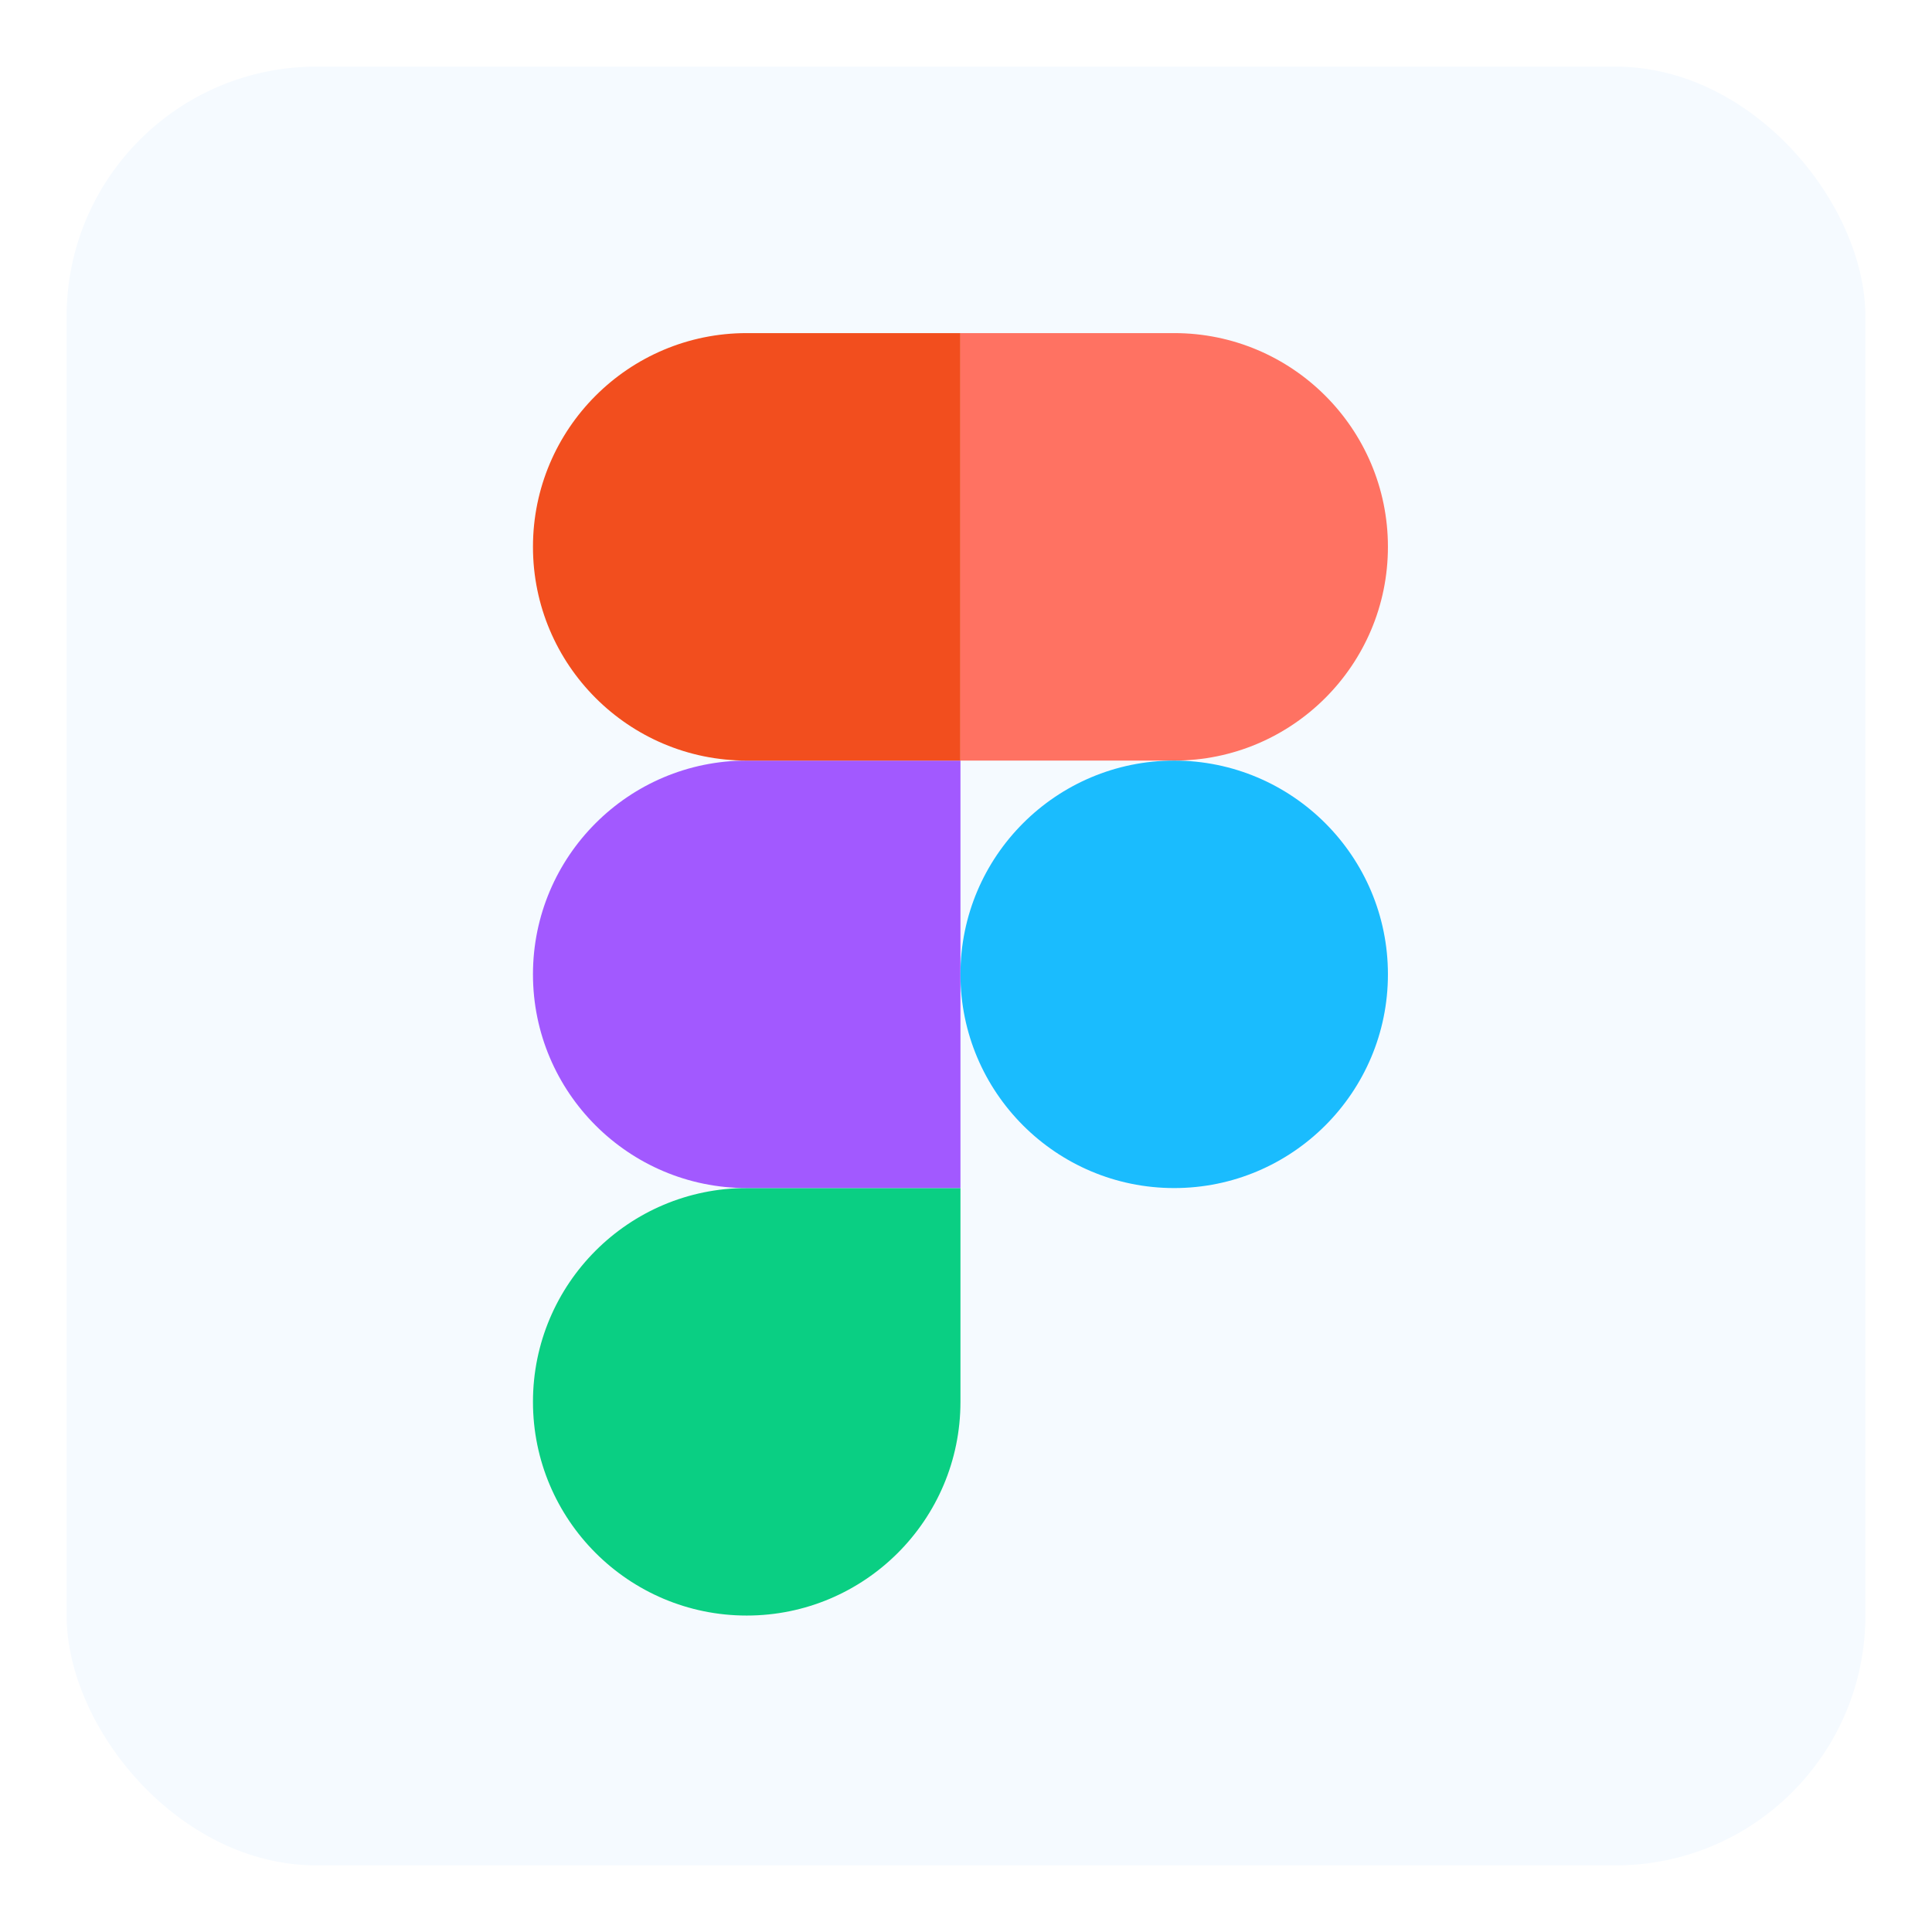 <svg width="116" height="116" viewBox="0 0 116 116" fill="none" xmlns="http://www.w3.org/2000/svg">
<g filter="url(#filter0_d_114_138)">
<rect x="4" width="108" height="108" rx="15" fill="#F5FAFF"/>
<path d="M44.833 93C51.917 93 57.667 87.251 57.667 80.167V67.333H44.833C37.749 67.333 32 73.083 32 80.167C32 87.251 37.749 93 44.833 93Z" fill="#0ACF83"/>
<path d="M32 54.5C32 47.416 37.749 41.667 44.833 41.667H57.667V67.333H44.833C37.749 67.333 32 61.584 32 54.5Z" fill="#A259FF"/>
<path d="M32 28.833C32 21.749 37.749 16 44.833 16H57.667V41.667H44.833C37.749 41.667 32 35.917 32 28.833Z" fill="#F24E1E"/>
<path d="M57.667 16H70.5C77.584 16 83.333 21.749 83.333 28.833C83.333 35.917 77.584 41.667 70.5 41.667H57.667V16Z" fill="#FF7262"/>
<path d="M83.333 54.5C83.333 61.584 77.584 67.333 70.5 67.333C63.416 67.333 57.667 61.584 57.667 54.5C57.667 47.416 63.416 41.667 70.5 41.667C77.584 41.667 83.333 47.416 83.333 54.5Z" fill="#1ABCFE"/>
</g>
<defs>
<filter id="filter0_d_114_138" x="0" y="0" width="116" height="116" filterUnits="userSpaceOnUse" color-interpolation-filters="sRGB">
<feFlood flood-opacity="0" result="BackgroundImageFix"/>
<feColorMatrix in="SourceAlpha" type="matrix" values="0 0 0 0 0 0 0 0 0 0 0 0 0 0 0 0 0 0 127 0" result="hardAlpha"/>
<feOffset dy="4"/>
<feGaussianBlur stdDeviation="2"/>
<feComposite in2="hardAlpha" operator="out"/>
<feColorMatrix type="matrix" values="0 0 0 0 0 0 0 0 0 0 0 0 0 0 0 0 0 0 0.25 0"/>
<feBlend mode="normal" in2="BackgroundImageFix" result="effect1_dropShadow_114_138"/>
<feBlend mode="normal" in="SourceGraphic" in2="effect1_dropShadow_114_138" result="shape"/>
</filter>
</defs>
</svg>
